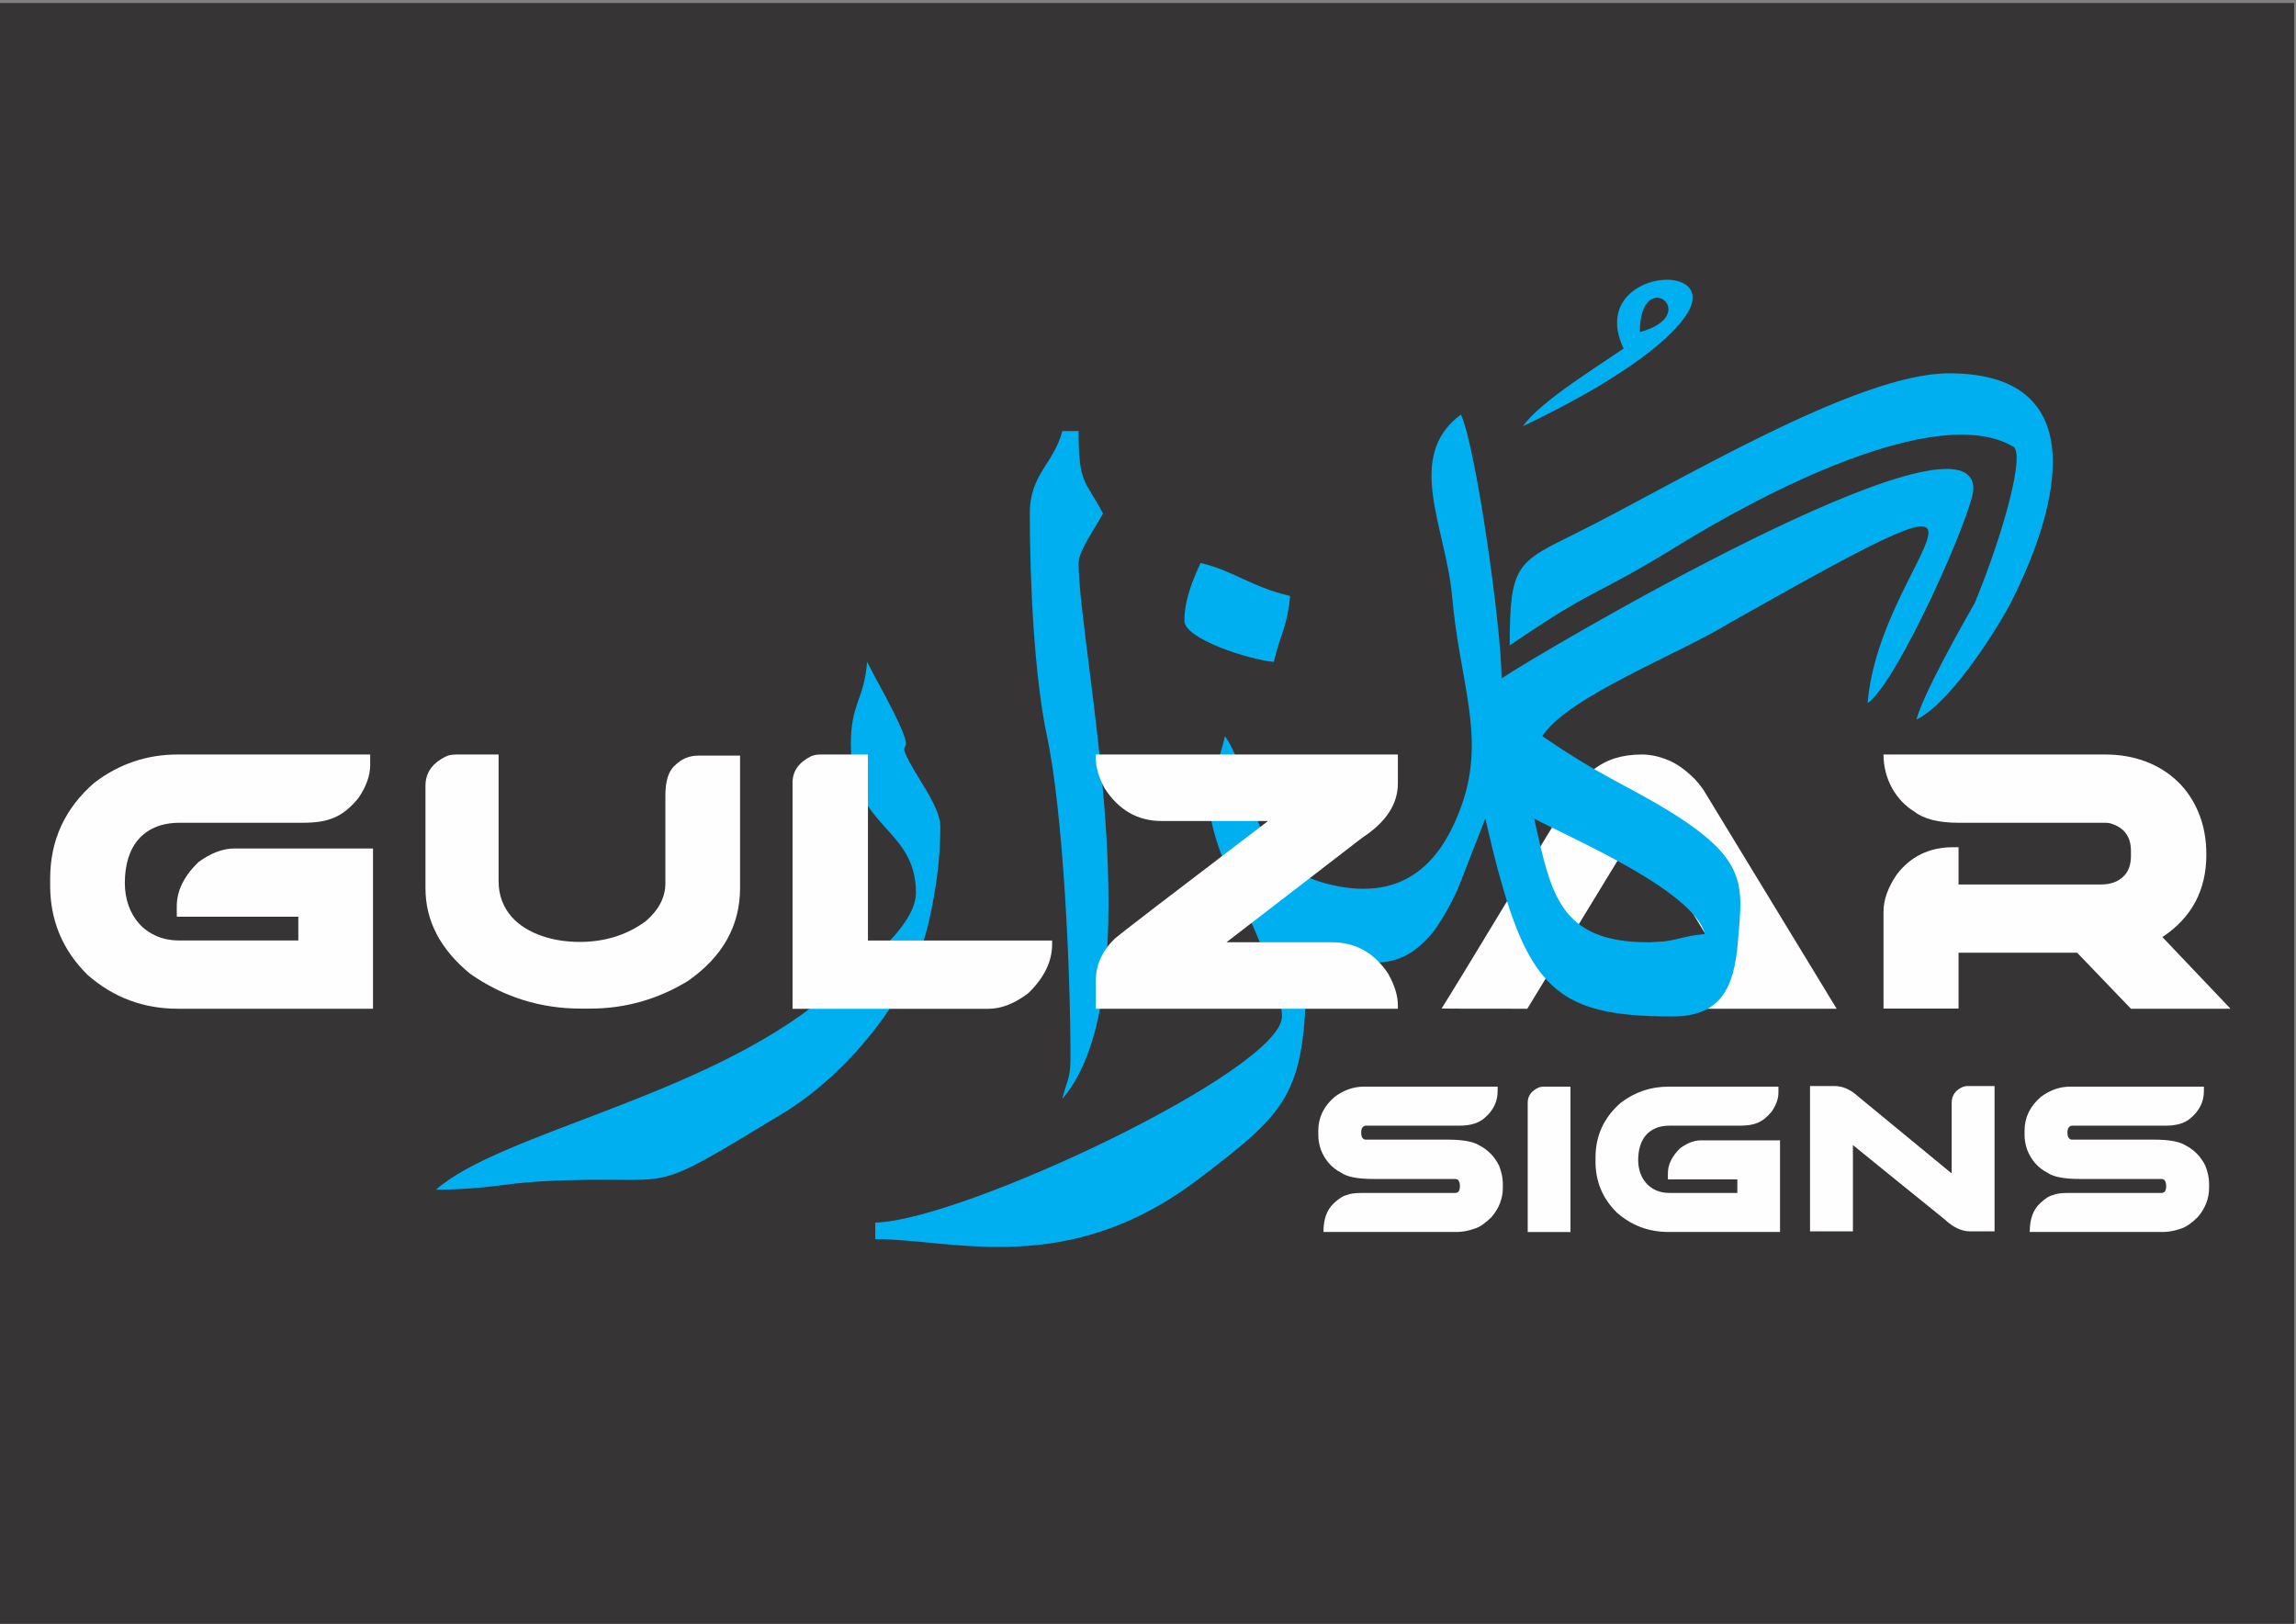 <?xml version="1.0" encoding="UTF-8"?>
<!DOCTYPE svg PUBLIC "-//W3C//DTD SVG 1.1//EN" "http://www.w3.org/Graphics/SVG/1.1/DTD/svg11.dtd">
<!-- Creator: CorelDRAW 2018 (64-Bit) -->
<svg xmlns="http://www.w3.org/2000/svg" xml:space="preserve" width="297mm" height="210mm" version="1.1" style="shape-rendering:geometricPrecision; text-rendering:geometricPrecision; image-rendering:optimizeQuality; fill-rule:evenodd; clip-rule:evenodd"
viewBox="0 0 29700 21000"
 xmlns:xlink="http://www.w3.org/1999/xlink">
 <rect x="0" y="0" width="29700" height="21000" fill="#808080" stroke="none"/>
 <defs>
  <style type="text/css">
   <![CDATA[
    .str0 {stroke:#373435;stroke-width:20;stroke-miterlimit:22.926}
    .fil2 {fill:#00AFEF}
    .fil0 {fill:#373435}
    .fil1 {fill:#FEFEFE;fill-rule:nonzero}
   ]]>
  </style>
 </defs>
 <g id="Layer_x0020_1">
  <rect class="fil0 str0" x="-19.69" y="49.04" width="29686.28" height="20955.01"/>
  <g id="_2476523842528">
   <path class="fil1" d="M17119.92 15928.22c0,-158.82 43.7,-280.06 130.65,-362.83 68.86,-64.87 125.8,-101.11 170.81,-108.72 37.97,-18.34 102.41,-27.73 193.78,-27.73l1208.08 0c22.07,0 38.4,-7.61 47.67,-23.27 9.71,-16.1 14.12,-39.81 14.12,-72.47 0,-20.14 -4.41,-38.93 -13.24,-57.27 -9.26,-18.79 -25.6,-27.74 -48.55,-27.74l-1058.01 0c-200.83,0 -338.98,-26.84 -414.9,-80.08 -124.04,-63.53 -212.75,-164.19 -265.28,-301.54 -21.63,-66.21 -32.22,-127.95 -32.22,-184.77l0 -57.71c0,-171.78 71.07,-318.08 213.18,-438.87 117.42,-87.24 242.78,-131.09 376.51,-131.09l1730.25 0 0 57.72c0,137.34 -57.82,254.11 -173.47,351.19 -73.27,63.98 -180.52,95.74 -321.77,95.74l-1208.09 0c-18.09,0 -32.65,7.61 -44.57,22.37 -11.47,14.76 -17.22,36.68 -17.22,65.31 0,62.19 20.75,93.06 61.79,93.06l1059.35 0c190.23,0 324.85,24.16 403.43,72.03 114.76,58.6 201.27,147.63 259.97,266.19 31.78,83.21 47.68,159.27 47.68,228.17l0 57.71c0,136.9 -48.56,263.06 -146.11,377.59 -82.54,80.98 -155.37,130.64 -218.48,149.43 -82.98,28.63 -157.58,42.95 -225.11,42.95l-1730.25 0 0 -5.37zm2641.72 -1665.61c0,-90.81 49.87,-157.48 149.18,-200.42 19.87,-5.37 38.84,-8.06 56.95,-8.06l347.37 0 0 1879.9 -553.5 0 0 -1671.42zm877.03 710.44c0,-284.98 109.02,-521.64 327.07,-710.44 182.74,-139.13 387.98,-208.48 615.74,-208.48l1423.48 0 0 77.4c0,77.85 -28.69,158.82 -86.51,243.83 -29.14,35.79 -58.26,65.31 -87.4,89.03 -28.69,23.71 -59.59,42.5 -92.24,56.37 -32.67,13.86 -67.98,23.71 -105.95,29.52 -37.95,5.82 -81.21,8.5 -129.32,8.5l-906.61 0c-67.98,0 -127.56,10.74 -178.32,32.21 -51.21,21.47 -93.14,51.44 -127.12,90.37 -33.55,38.92 -58.71,85.45 -75.48,140.03 -16.77,54.58 -25.16,115.42 -25.16,181.64 0,60.39 9.27,116.32 27.8,168.66 18.54,51.9 45.02,96.64 79.46,134.66 34.43,38.03 76.8,68.01 126.67,89.93 50.32,21.92 106.38,32.66 169.5,32.66l879.25 0 0 -175.38 -892.05 0c-4.41,0 -6.62,-1.79 -6.62,-5.37l0 -72.03c0,-114.53 53.4,-223.24 160.22,-326.59 92.26,-67.1 180.97,-100.66 265.28,-100.66l1025.35 0 0 1184.68 -1444.23 0c-253.8,0 -475.38,-83.22 -666.06,-250.09 -184.5,-182.09 -276.75,-402.2 -276.75,-660.79l0 -49.66zm2775.02 -926.97l316.91 0c106.82,0 209.67,46.08 308.98,137.79l1206.31 992.29 0 -913.55c0,-97.08 50.76,-166.42 151.4,-208.48 19.86,-5.37 38.85,-8.05 56.94,-8.05l346.49 0 0 1879.45 -316.92 0c-109.46,0 -219.37,-51.89 -329.71,-155.69 -0.89,-0.89 -25.16,-20.58 -72.83,-59.05 -48.12,-38.48 -120.51,-97.08 -217.17,-175.82 -97.1,-78.74 -219.81,-177.61 -368.11,-297.51 -148.32,-119.46 -323.1,-261.72 -524.82,-425.91l-2.65 0 0 1113.98 -554.82 0 0 -1879.45zm2842.1 1882.14c0,-158.82 43.7,-280.06 130.66,-362.83 68.85,-64.87 125.79,-101.11 170.81,-108.72 37.96,-18.34 102.41,-27.73 193.78,-27.73l1208.08 0c22.07,0 38.39,-7.61 47.67,-23.27 9.71,-16.1 14.12,-39.81 14.12,-72.47 0,-20.14 -4.41,-38.93 -13.24,-57.27 -9.27,-18.79 -25.61,-27.74 -48.55,-27.74l-1058.01 0c-200.83,0 -338.99,-26.84 -414.91,-80.08 -124.03,-63.53 -212.75,-164.19 -265.27,-301.54 -21.64,-66.21 -32.23,-127.95 -32.23,-184.77l0 -57.71c0,-171.78 71.07,-318.08 213.19,-438.87 117.41,-87.24 242.77,-131.09 376.5,-131.09l1730.25 0 0 57.72c0,137.34 -57.81,254.11 -173.46,351.19 -73.28,63.98 -180.53,95.74 -321.77,95.74l-1208.09 0c-18.1,0 -32.66,7.61 -44.58,22.37 -11.47,14.76 -17.21,36.68 -17.21,65.31 0,62.19 20.75,93.06 61.79,93.06l1059.34 0c190.24,0 324.86,24.16 403.43,72.03 114.76,58.6 201.28,147.63 259.98,266.19 31.78,83.21 47.67,159.27 47.67,228.17l0 57.71c0,136.9 -48.56,263.06 -146.11,377.59 -82.53,80.98 -155.36,130.64 -218.48,149.43 -82.98,28.63 -157.58,42.95 -225.11,42.95l-1730.25 0 0 -5.37z"/>
   <path class="fil1" d="M20658.37 12870.24c0,-90.78 18.54,-176.09 55.6,-258.26 37.08,-81.41 88.81,-154.19 155.23,-217.65 66.41,-63.32 145.2,-114.2 236.28,-151.8 91.11,-37.57 191.53,-55.6 299.61,-55.6l719.75 0 -920.5 -1515.99 -1447.91 2375.41c-739.77,0 -1108.92,-0.82 -1108.92,-2.37 20.89,-33.61 57.18,-91.56 108.9,-175.34 50.98,-82.89 113.52,-185.48 187.66,-306.01 73.34,-120.52 156.75,-257.46 248.63,-409.33 91.93,-151.84 189.99,-313.08 292.71,-482.85 103.45,-169.14 210.05,-344.44 320.45,-525.19 110.42,-180.08 219.32,-359.34 328.17,-538.5 52.54,-88.51 100.4,-167.53 142.1,-237.18 42.48,-69.64 81.86,-130.66 118.14,-182.36 36.31,-51.65 69.52,-96.29 100.41,-132.27 30.88,-35.2 61.77,-63.39 91.88,-82.96 99.62,-78.25 200.8,-133.07 304.27,-165.13 103.48,-32.08 218.5,-48.54 346.71,-48.54 108.9,0 221.65,23.45 337.47,71.23 115.84,46.96 233.19,130.73 350.58,249.69 61.79,68.84 105.82,126.01 131.28,172.17l1701.19 2794.94 -3097.36 0 -2.33 -176.11z"/>
   <path class="fil1" d="M24364.26 11790.12c0,-151.8 56.35,-310.69 169.87,-477.44 179.17,-236.35 423.18,-355.3 730.5,-355.3l70.32 0 0 482.13 1841.74 0c117.34,0 211.57,-32.08 282.59,-95.52 71.04,-63.34 105.8,-154.96 105.8,-273.88l0 -64.19c0,-179.26 -81.84,-295.83 -246.33,-350.68 -22.42,-9.36 -54.05,-14.08 -94.98,-14.08l-1888.82 0c-259.48,0 -450.21,-48.53 -572.23,-144.78 -57.92,-35.2 -110.44,-78.25 -159.87,-129.15 -48.63,-51.68 -91.11,-108.78 -126.64,-172.17 -35.51,-63.41 -63.29,-132.29 -82.61,-206.64 -19.29,-73.58 -29.34,-150.3 -29.34,-230.1l2871.1 0c185.34,0 357.53,29.72 516.6,89.16 159.1,59.57 297.29,145.63 413.9,256.78 117.4,111.95 208.5,248.09 274.92,408.55 66.42,160.41 99.63,340.49 99.63,540.82 0,457.11 -187.69,810.88 -562.96,1062.1l-4.62 0 0 4.74 875.68 921.18 0 4.7 -1283.43 0 -696.54 -724.78 -1533.59 0 0 722.41 -970.69 0 0 -1253.86z"/>
   <path class="fil1" d="M5503.67 10162.18c0,-174.59 96.52,-304.49 289.58,-389.75 33.19,-9.44 70.27,-14.11 110.42,-14.11l545.97 0 0 1635.03c0,94.7 14.69,180.76 44,256.68 29.34,76.77 69.52,144.03 119.72,201.95 50.17,57.95 110.4,108.03 178.36,150.3 68.74,42.26 142.08,76.67 220.1,103.24 77.21,26.66 157.52,46.23 240.95,58.72 82.59,11.76 163.7,18.02 244.01,18.02 327.4,0 613.11,-89.23 857.14,-268.44 169.12,-146.4 253.3,-309.93 253.3,-490.76l0 -1134.9c0,-189.35 41.71,-319.32 125.09,-389.73 82.61,-83.76 184.59,-126 305.03,-126l535.92 0 0 1710.92c0,489.14 -224.72,889.93 -674.15,1203.73 -389.99,237.91 -812.36,357.72 -1266.44,357.72l-115.82 0c-529,0 -1007.74,-151.07 -1436.34,-451.66 -384.56,-315.36 -576.84,-684.06 -576.84,-1105.89l0 -1325.07z"/>
   <path class="fil1" d="M648.75 11365.91c0,-498.53 190.73,-912.62 572.22,-1242.83 319.68,-243.44 678.78,-364.76 1077.24,-364.76l2490.38 0 0 135.42c0,136.15 -50.18,277.85 -151.36,426.55 -50.92,62.59 -101.92,114.3 -152.9,155.74 -50.18,41.5 -104.22,74.38 -161.37,98.57 -57.17,24.29 -118.92,41.54 -185.31,51.71 -66.45,10.16 -142.11,14.85 -226.29,14.85l-1586.12 0c-118.94,0 -223.17,18.82 -311.97,56.35 -89.61,37.6 -162.95,89.98 -222.42,158.11 -58.67,68.11 -102.72,149.5 -132.06,245 -29.34,95.49 -44,201.93 -44,317.77 0,105.63 16.21,203.48 48.67,295.05 32.41,90.76 78.74,169.05 138.98,235.61 60.23,66.49 134.37,118.94 221.62,157.29 88.06,38.32 186.11,57.15 296.56,57.15l1538.24 0 0 -306.82 -1560.65 0c-7.72,0 -11.6,-3.09 -11.6,-9.36l0 -126.05c0,-200.38 93.46,-390.55 280.34,-571.38 161.38,-117.37 316.6,-176.07 464.08,-176.07l1793.86 0 0 2072.54 -2526.68 0c-444.02,0 -831.66,-145.58 -1165.27,-437.49 -322.79,-318.59 -484.19,-703.67 -484.19,-1156.04l0 -86.91z"/>
   <path class="fil2" d="M12163.73 10693.64c0,-187.61 -156.74,-431.95 -256.83,-595.72 -526.81,-861.95 204.68,100.09 -580.25,-1327.24l-109.93 -209.89c-41.04,499.9 -210.43,527.28 -210.43,1066.42 0,1094.3 841.76,1057.86 841.76,1919.6 0,478.83 -855.95,1079.24 -1188.82,1354.54 -1557.82,1288.47 -4184.29,1749.2 -5019.03,2484.62 640.21,0 864.21,-80.16 1367.34,-107.17 1860.58,-99.72 1237.34,261.42 3126.4,-883.65 803.79,-487.28 1664.2,-1499.58 1879.65,-2467.32 91.48,-410.74 150.14,-795.17 150.14,-1234.19zm7365.24 -2346.2c1200.57,-814.84 1020.25,-577.81 2190.5,-1299.02 1050.92,-647.75 3314.78,-1848.84 4316.01,-1276.37 173.39,64.98 -122.6,1133.84 -489.5,2023.52 -164.53,286.5 -669.3,1182.16 -756.1,1511.7 417.11,-203.86 969.35,-1048.71 1200.35,-1472.27 563.15,-1085.93 1198.59,-3006.77 -779.5,-3006.77 -1198.86,0 -3536.78,1428.6 -4806.72,2059.98 -776.82,386.15 -875.04,395.46 -875.04,1459.23zm-5681.8 5332.23c0,288.05 -50.23,294.05 -105.18,533.19 1207.54,-1408.12 210.42,-5830.16 210.42,-6931.83 0,-158.34 227.25,-470.53 315.64,-639.88 -230.46,-441.44 -315.64,-367.87 -315.64,-1066.39l-210.42 0c-112.6,427.28 -420.9,556.27 -420.9,1066.39 0,903.23 60.16,2113.23 220.28,2869.43 214.23,1011.81 305.8,3038.94 305.8,4169.09zm1473.06 -5652.17c0,238.89 848.61,507.18 1157.42,533.29 79.26,-345.04 178.8,-467.89 210.41,-853.18 -517.18,-122.12 -722.62,-323.94 -1157.37,-426.58 -87.64,185.17 -210.46,472.87 -210.46,746.47zm5892.22 -3732.5c0,-876.44 831.93,-225.17 0,0zm-210.43 213.24c-456.45,309.82 -1075.93,692.15 -1303.74,1004.84 1365.05,-649.35 1981.76,-1185.3 2146.39,-1492.23 357.55,-666.52 -1313.59,-507.36 -842.65,487.39zm315.64 7678.39c-1167.24,0 -1256.11,-655.87 -1473.07,-1599.64 458.72,245.98 2059.96,925.02 2209.63,1492.96 -329.15,27.82 -373.77,106.68 -736.56,106.68zm-5471.35 -2666.09c-162.68,707.81 -454.95,749.81 244.86,2204.67 142.2,295.66 491.66,1080.75 491.66,1421.18 0,691.12 -4134.9,2640.72 -5260.86,2666.14l0 213.31c1011.97,0 2483.75,515.29 4180.33,-775.29 1194.95,-908.94 1396.23,-1103.06 1396.23,-2850.61 763.22,0 1127.1,231.94 1599.78,-297.98 135.43,-151.81 319.28,-493.86 387.23,-674.1l327.77 -840.87c497.43,2164.01 824.26,2559.4 2420.03,2559.4 620.9,0 798.17,-364.48 847.06,-960.08 68.25,-830.86 174.01,-1145.13 -1407.74,-1990.91 -486.82,-260.31 -709.97,-394.65 -1122.84,-674.86 342.31,-518.1 1775.53,-1062.2 2440.35,-1472.42 4280.9,-2424 1925.58,-868.8 1768.4,1045.85 386.75,-262.48 1367.83,-2474.68 1367.83,-2772.71 0,-1193.49 -5653.89,2148.22 -6102.68,2452.75 0,-645.86 -333.67,-3006.21 -526.08,-3412.57 -735.51,546.17 -191.58,1462.45 -113.56,2354.62 96.62,1105.29 432.97,1796.43 131.34,2674.25 -279.83,814.37 -804.93,1297.52 -1780.9,1031.5 -1022.36,-278.66 -886.01,-1314.65 -1288.21,-1901.27z"/>
   <path class="fil1" d="M10252.03 10123.08c0,-147.92 78.79,-261.47 237.84,-341.31 35.53,-15.61 76.44,-23.45 121.99,-23.45l615.48 0 0 2405.92 2382.3 0 0 47.78c0,223.83 -102.72,434.37 -308.15,633.2 -177.61,134.64 -349.8,201.93 -515.82,201.93l-2533.64 0 0 -2924.07z"/>
   <path class="fil1" d="M14174.86 12686.31c0,-204.25 81.84,-387.41 246.34,-547.91 27.03,-24.22 205.4,-162.78 535.14,-416.32 329.76,-252.81 810.06,-619.09 1440.2,-1098.9l0 -4.71 -1369.16 0c-308.85,0 -553.68,-139.32 -735.12,-417.96 -78.02,-143.26 -117.4,-274.71 -117.4,-393.65l0 -48.54 3907.4 0 0 374.15c0,266.87 -153.65,500.88 -459.45,701.26l-1758.33 1353.2 1364.49 0c303.5,0 545.19,133.85 725.88,403.11 84.93,150.29 127.41,287.24 127.41,413.27l0 43.04 -3907.4 0 0 -360.04z"/>
  </g>
 </g>
</svg>
